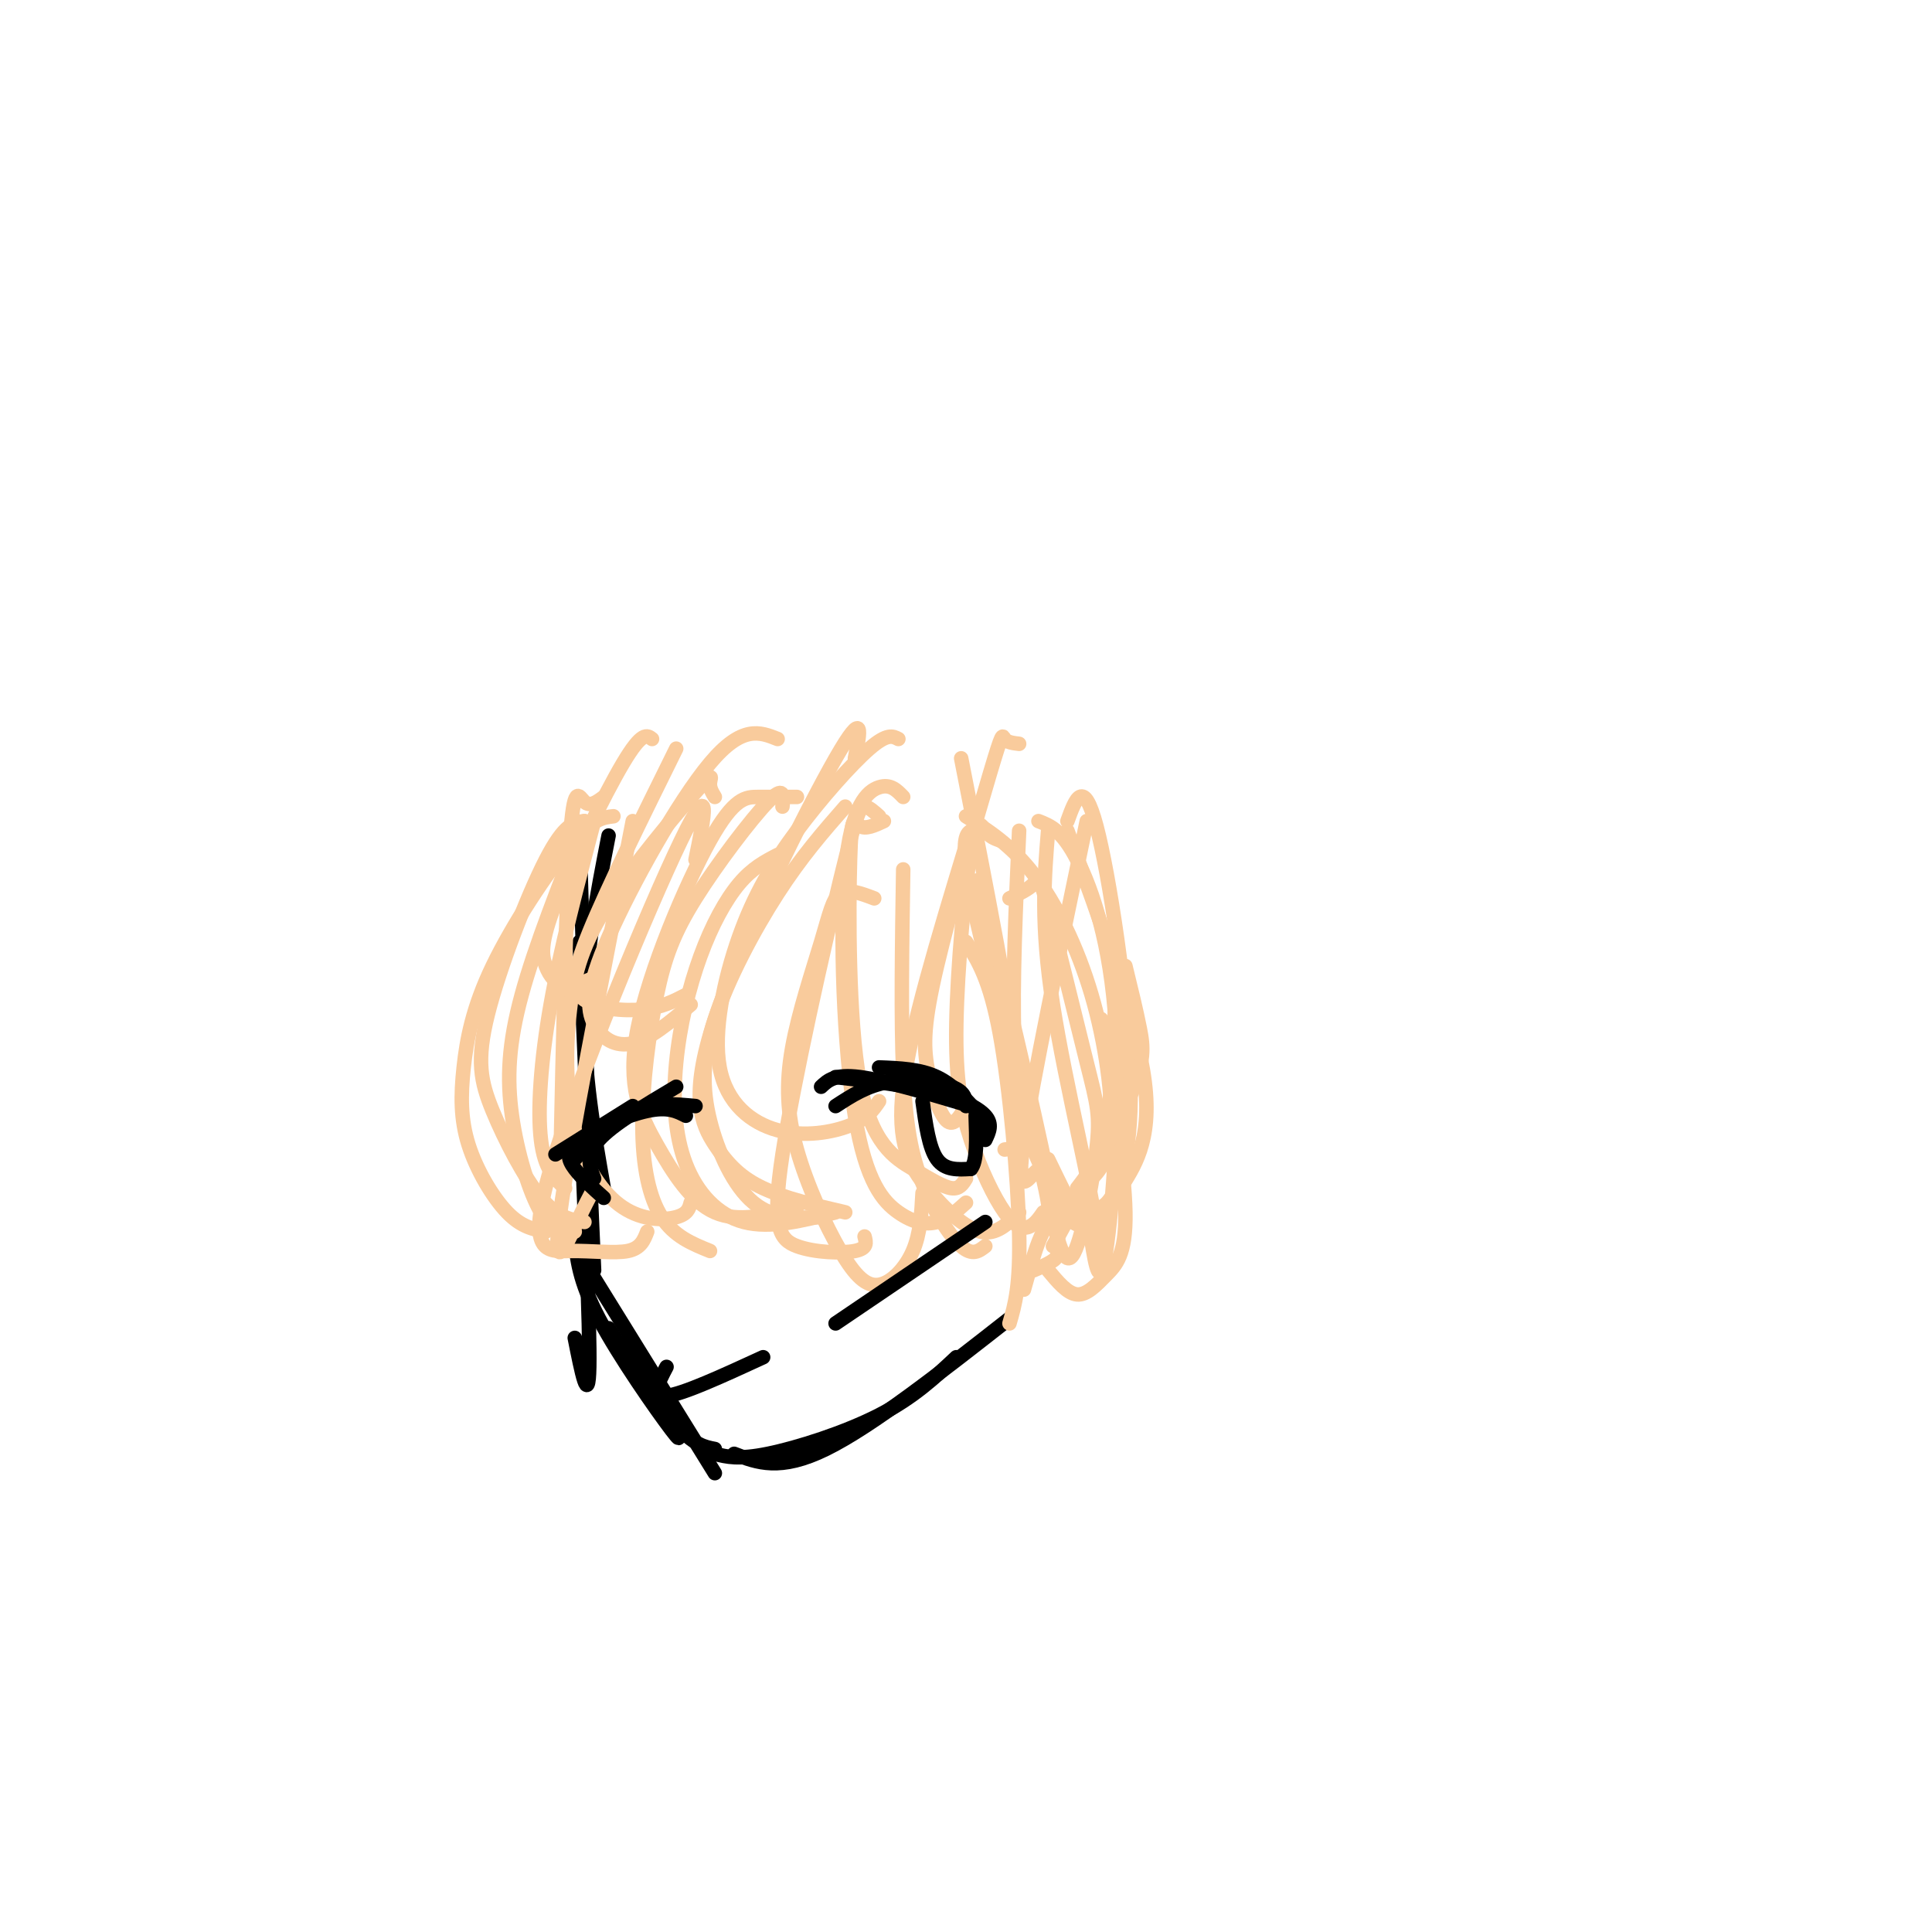<svg viewBox='0 0 400 400' version='1.1' xmlns='http://www.w3.org/2000/svg' xmlns:xlink='http://www.w3.org/1999/xlink'><g fill='none' stroke='#000000' stroke-width='3' stroke-linecap='round' stroke-linejoin='round'><path d='M120,174c0.000,0.000 2.000,65.000 2,65'/><path d='M126,173c-2.417,12.417 -4.833,24.833 -5,37c-0.167,12.167 1.917,24.083 4,36'/><path d='M120,195c0.000,0.000 3.000,68.000 3,68'/><path d='M120,227c1.083,23.833 2.167,47.667 2,56c-0.167,8.333 -1.583,1.167 -3,-6'/><path d='M119,256c0.422,4.556 0.844,9.111 5,17c4.156,7.889 12.044,19.111 15,23c2.956,3.889 0.978,0.444 -1,-3'/><path d='M122,263c0.000,0.000 26.000,42.000 26,42'/><path d='M126,275c5.167,7.917 10.333,15.833 14,20c3.667,4.167 5.833,4.583 8,5'/><path d='M148,301c2.444,0.622 4.889,1.244 11,0c6.111,-1.244 15.889,-4.356 23,-8c7.111,-3.644 11.556,-7.822 16,-12'/><path d='M152,301c4.750,1.833 9.500,3.667 19,-1c9.500,-4.667 23.750,-15.833 38,-27'/></g>
<g fill='none' stroke='#f9cb9c' stroke-width='3' stroke-linecap='round' stroke-linejoin='round'><path d='M125,165c-1.400,1.044 -2.800,2.089 -4,1c-1.200,-1.089 -2.200,-4.311 -3,8c-0.800,12.311 -1.400,40.156 -2,68'/><path d='M123,170c-3.467,13.156 -6.933,26.311 -9,38c-2.067,11.689 -2.733,21.911 -2,28c0.733,6.089 2.867,8.044 5,10'/><path d='M131,170c-6.578,33.689 -13.156,67.378 -15,81c-1.844,13.622 1.044,7.178 3,3c1.956,-4.178 2.978,-6.089 4,-8'/><path d='M121,170c-5.131,12.958 -10.262,25.917 -13,36c-2.738,10.083 -3.083,17.292 -2,25c1.083,7.708 3.595,15.917 6,20c2.405,4.083 4.702,4.042 7,4'/><path d='M127,169c-2.168,0.240 -4.337,0.480 -9,6c-4.663,5.520 -11.821,16.319 -16,25c-4.179,8.681 -5.378,15.244 -6,21c-0.622,5.756 -0.668,10.703 1,16c1.668,5.297 5.048,10.942 8,14c2.952,3.058 5.476,3.529 8,4'/><path d='M121,170c-2.057,0.228 -4.115,0.456 -8,8c-3.885,7.544 -9.598,22.404 -12,32c-2.402,9.596 -1.493,13.930 1,20c2.493,6.070 6.569,13.877 10,18c3.431,4.123 6.215,4.561 9,5'/><path d='M144,178c1.821,-8.882 3.643,-17.764 -3,-4c-6.643,13.764 -21.750,50.174 -27,68c-5.250,17.826 -0.644,17.069 4,17c4.644,-0.069 9.327,0.552 12,0c2.673,-0.552 3.337,-2.276 4,-4'/><path d='M148,165c-0.566,-0.930 -1.132,-1.860 -1,-3c0.132,-1.140 0.963,-2.491 -3,2c-3.963,4.491 -12.719,14.824 -18,23c-5.281,8.176 -7.086,14.196 -8,22c-0.914,7.804 -0.936,17.391 1,25c1.936,7.609 5.829,13.241 10,16c4.171,2.759 8.620,2.645 11,2c2.380,-0.645 2.690,-1.823 3,-3'/><path d='M162,167c0.217,-2.262 0.433,-4.525 -3,-1c-3.433,3.525 -10.517,12.837 -15,20c-4.483,7.163 -6.367,12.178 -8,20c-1.633,7.822 -3.017,18.452 -3,27c0.017,8.548 1.433,15.014 4,19c2.567,3.986 6.283,5.493 10,7'/><path d='M165,165c-2.718,-0.000 -5.436,-0.001 -8,0c-2.564,0.001 -4.974,0.003 -10,9c-5.026,8.997 -12.667,26.989 -15,39c-2.333,12.011 0.641,18.041 4,24c3.359,5.959 7.103,11.845 12,14c4.897,2.155 10.949,0.577 17,-1'/><path d='M161,177c-2.626,1.361 -5.251,2.721 -8,6c-2.749,3.279 -5.621,8.475 -8,15c-2.379,6.525 -4.267,14.378 -5,22c-0.733,7.622 -0.313,15.014 2,21c2.313,5.986 6.518,10.568 12,12c5.482,1.432 12.241,-0.284 19,-2'/><path d='M175,167c-4.525,5.169 -9.049,10.338 -14,18c-4.951,7.662 -10.327,17.817 -13,26c-2.673,8.183 -2.643,14.396 -1,21c1.643,6.604 4.898,13.601 9,17c4.102,3.399 9.051,3.199 14,3'/><path d='M177,157c1.088,-5.391 2.175,-10.781 -4,0c-6.175,10.781 -19.614,37.735 -25,54c-5.386,16.265 -2.719,21.841 0,26c2.719,4.159 5.491,6.903 10,9c4.509,2.097 10.754,3.549 17,5'/><path d='M182,169c-1.065,-0.965 -2.131,-1.931 -3,-2c-0.869,-0.069 -1.542,0.758 -5,15c-3.458,14.242 -9.700,41.900 -12,57c-2.300,15.100 -0.658,17.642 3,19c3.658,1.358 9.331,1.531 12,1c2.669,-0.531 2.335,-1.765 2,-3'/><path d='M181,186c-2.680,-1.017 -5.360,-2.035 -7,-1c-1.640,1.035 -2.241,4.121 -4,10c-1.759,5.879 -4.675,14.549 -6,22c-1.325,7.451 -1.060,13.682 1,21c2.060,7.318 5.913,15.725 9,21c3.087,5.275 5.408,7.420 8,7c2.592,-0.420 5.455,-3.406 7,-7c1.545,-3.594 1.773,-7.797 2,-12'/><path d='M187,165c-1.318,-1.379 -2.637,-2.759 -5,-2c-2.363,0.759 -5.771,3.656 -7,17c-1.229,13.344 -0.278,37.133 2,51c2.278,13.867 5.882,17.810 9,20c3.118,2.190 5.748,2.626 8,2c2.252,-0.626 4.126,-2.313 6,-4'/><path d='M183,170c-1.900,0.889 -3.799,1.778 -5,1c-1.201,-0.778 -1.703,-3.222 -2,7c-0.297,10.222 -0.389,33.111 2,46c2.389,12.889 7.259,15.778 11,18c3.741,2.222 6.355,3.778 8,4c1.645,0.222 2.323,-0.889 3,-2'/><path d='M187,180c-0.244,15.536 -0.488,31.071 0,42c0.488,10.929 1.708,17.250 4,23c2.292,5.750 5.655,10.929 8,13c2.345,2.071 3.673,1.036 5,0'/><path d='M200,175c-5.780,19.048 -11.560,38.095 -13,50c-1.440,11.905 1.458,16.667 5,21c3.542,4.333 7.726,8.238 11,9c3.274,0.762 5.637,-1.619 8,-4'/><path d='M207,174c-1.031,-0.370 -2.062,-0.741 -3,-2c-0.938,-1.259 -1.784,-3.407 -3,4c-1.216,7.407 -2.804,24.369 -3,36c-0.196,11.631 0.999,17.932 3,24c2.001,6.068 4.808,11.903 7,15c2.192,3.097 3.769,3.456 5,3c1.231,-0.456 2.115,-1.728 3,-3'/><path d='M203,172c-2.375,-0.351 -4.750,-0.702 -2,13c2.750,13.702 10.625,41.458 14,55c3.375,13.542 2.250,12.869 1,15c-1.250,2.131 -2.625,7.065 -4,12'/><path d='M200,195c2.467,3.889 4.933,7.778 7,19c2.067,11.222 3.733,29.778 4,41c0.267,11.222 -0.867,15.111 -2,19'/><path d='M204,191c-1.417,-7.107 -2.833,-14.214 0,-3c2.833,11.214 9.917,40.750 13,56c3.083,15.250 2.167,16.214 1,17c-1.167,0.786 -2.583,1.393 -4,2'/><path d='M140,155c-7.190,14.554 -14.381,29.107 -18,38c-3.619,8.893 -3.667,12.125 -1,14c2.667,1.875 8.048,2.393 12,2c3.952,-0.393 6.476,-1.696 9,-3'/><path d='M199,157c5.250,26.750 10.500,53.500 12,67c1.500,13.500 -0.750,13.750 -3,14'/><path d='M211,172c-0.711,15.889 -1.422,31.778 -1,43c0.422,11.222 1.978,17.778 4,23c2.022,5.222 4.511,9.111 7,13'/><path d='M217,172c-0.800,9.644 -1.600,19.289 1,36c2.600,16.711 8.600,40.489 9,47c0.400,6.511 -4.800,-4.244 -10,-15'/><path d='M209,186c1.991,-0.957 3.983,-1.915 5,-3c1.017,-1.085 1.060,-2.299 3,5c1.940,7.299 5.778,23.111 8,32c2.222,8.889 2.829,10.855 2,18c-0.829,7.145 -3.094,19.470 -5,22c-1.906,2.530 -3.453,-4.735 -5,-12'/><path d='M200,169c4.708,3.012 9.417,6.024 14,12c4.583,5.976 9.042,14.917 12,25c2.958,10.083 4.417,21.310 4,28c-0.417,6.690 -2.708,8.845 -5,11'/><path d='M215,170c2.435,0.946 4.869,1.893 8,8c3.131,6.107 6.958,17.375 8,34c1.042,16.625 -0.702,38.607 -2,47c-1.298,8.393 -2.149,3.196 -3,-2'/><path d='M221,172c7.208,19.732 14.417,39.464 16,52c1.583,12.536 -2.458,17.875 -5,22c-2.542,4.125 -3.583,7.036 -5,8c-1.417,0.964 -3.208,-0.018 -5,-1'/><path d='M228,211c2.423,15.583 4.845,31.167 5,40c0.155,8.833 -1.958,10.917 -4,13c-2.042,2.083 -4.012,4.167 -6,4c-1.988,-0.167 -3.994,-2.583 -6,-5'/><path d='M135,153c-1.032,-0.812 -2.064,-1.624 -6,5c-3.936,6.624 -10.777,20.683 -14,29c-3.223,8.317 -2.829,10.893 -2,13c0.829,2.107 2.094,3.745 4,4c1.906,0.255 4.453,-0.872 7,-2'/><path d='M161,153c-3.675,-1.463 -7.349,-2.925 -14,5c-6.651,7.925 -16.278,25.238 -21,36c-4.722,10.762 -4.541,14.974 -3,18c1.541,3.026 4.440,4.864 8,4c3.560,-0.864 7.780,-4.432 12,-8'/><path d='M186,153c-1.151,-0.604 -2.301,-1.207 -6,2c-3.699,3.207 -9.946,10.225 -15,17c-5.054,6.775 -8.915,13.307 -12,22c-3.085,8.693 -5.394,19.547 -4,27c1.394,7.453 6.491,11.507 12,13c5.509,1.493 11.431,0.427 15,-1c3.569,-1.427 4.784,-3.213 6,-5'/><path d='M211,154c-1.239,-0.147 -2.478,-0.295 -3,-1c-0.522,-0.705 -0.328,-1.968 -3,7c-2.672,8.968 -8.211,28.167 -11,40c-2.789,11.833 -2.828,16.301 -2,21c0.828,4.699 2.522,9.628 4,11c1.478,1.372 2.739,-0.814 4,-3'/><path d='M225,170c-5.644,27.067 -11.289,54.133 -13,66c-1.711,11.867 0.511,8.533 2,7c1.489,-1.533 2.244,-1.267 3,-1'/><path d='M231,204c-0.333,11.000 -0.667,22.000 -2,29c-1.333,7.000 -3.667,10.000 -6,13'/><path d='M221,170c1.655,-4.577 3.310,-9.155 6,1c2.690,10.155 6.417,35.042 7,51c0.583,15.958 -1.976,22.988 -4,26c-2.024,3.012 -3.512,2.006 -5,1'/><path d='M233,200c1.133,4.622 2.267,9.244 3,13c0.733,3.756 1.067,6.644 -2,14c-3.067,7.356 -9.533,19.178 -16,31'/></g>
<g fill='none' stroke='#000000' stroke-width='3' stroke-linecap='round' stroke-linejoin='round'><path d='M173,229c3.267,-2.133 6.533,-4.267 11,-5c4.467,-0.733 10.133,-0.067 13,1c2.867,1.067 2.933,2.533 3,4'/><path d='M170,225c1.417,-1.333 2.833,-2.667 8,-2c5.167,0.667 14.083,3.333 23,6'/><path d='M173,223c7.222,0.822 14.444,1.644 20,3c5.556,1.356 9.444,3.244 11,5c1.556,1.756 0.778,3.378 0,5'/><path d='M182,221c4.250,0.167 8.500,0.333 12,2c3.500,1.667 6.250,4.833 9,8'/><path d='M191,228c0.667,4.833 1.333,9.667 3,12c1.667,2.333 4.333,2.167 7,2'/><path d='M201,242c1.333,-1.500 1.167,-6.250 1,-11'/><path d='M131,229c0.000,0.000 -16.000,10.000 -16,10'/><path d='M140,225c-6.583,3.917 -13.167,7.833 -16,11c-2.833,3.167 -1.917,5.583 -1,8'/><path d='M142,231c-1.863,-0.958 -3.726,-1.917 -8,-1c-4.274,0.917 -10.958,3.708 -14,6c-3.042,2.292 -2.440,4.083 -1,6c1.440,1.917 3.720,3.958 6,6'/><path d='M144,229c-4.417,-0.417 -8.833,-0.833 -13,1c-4.167,1.833 -8.083,5.917 -12,10'/><path d='M173,274c0.000,0.000 31.000,-21.000 31,-21'/><path d='M158,281c-8.333,3.833 -16.667,7.667 -20,8c-3.333,0.333 -1.667,-2.833 0,-6'/></g>
</svg>